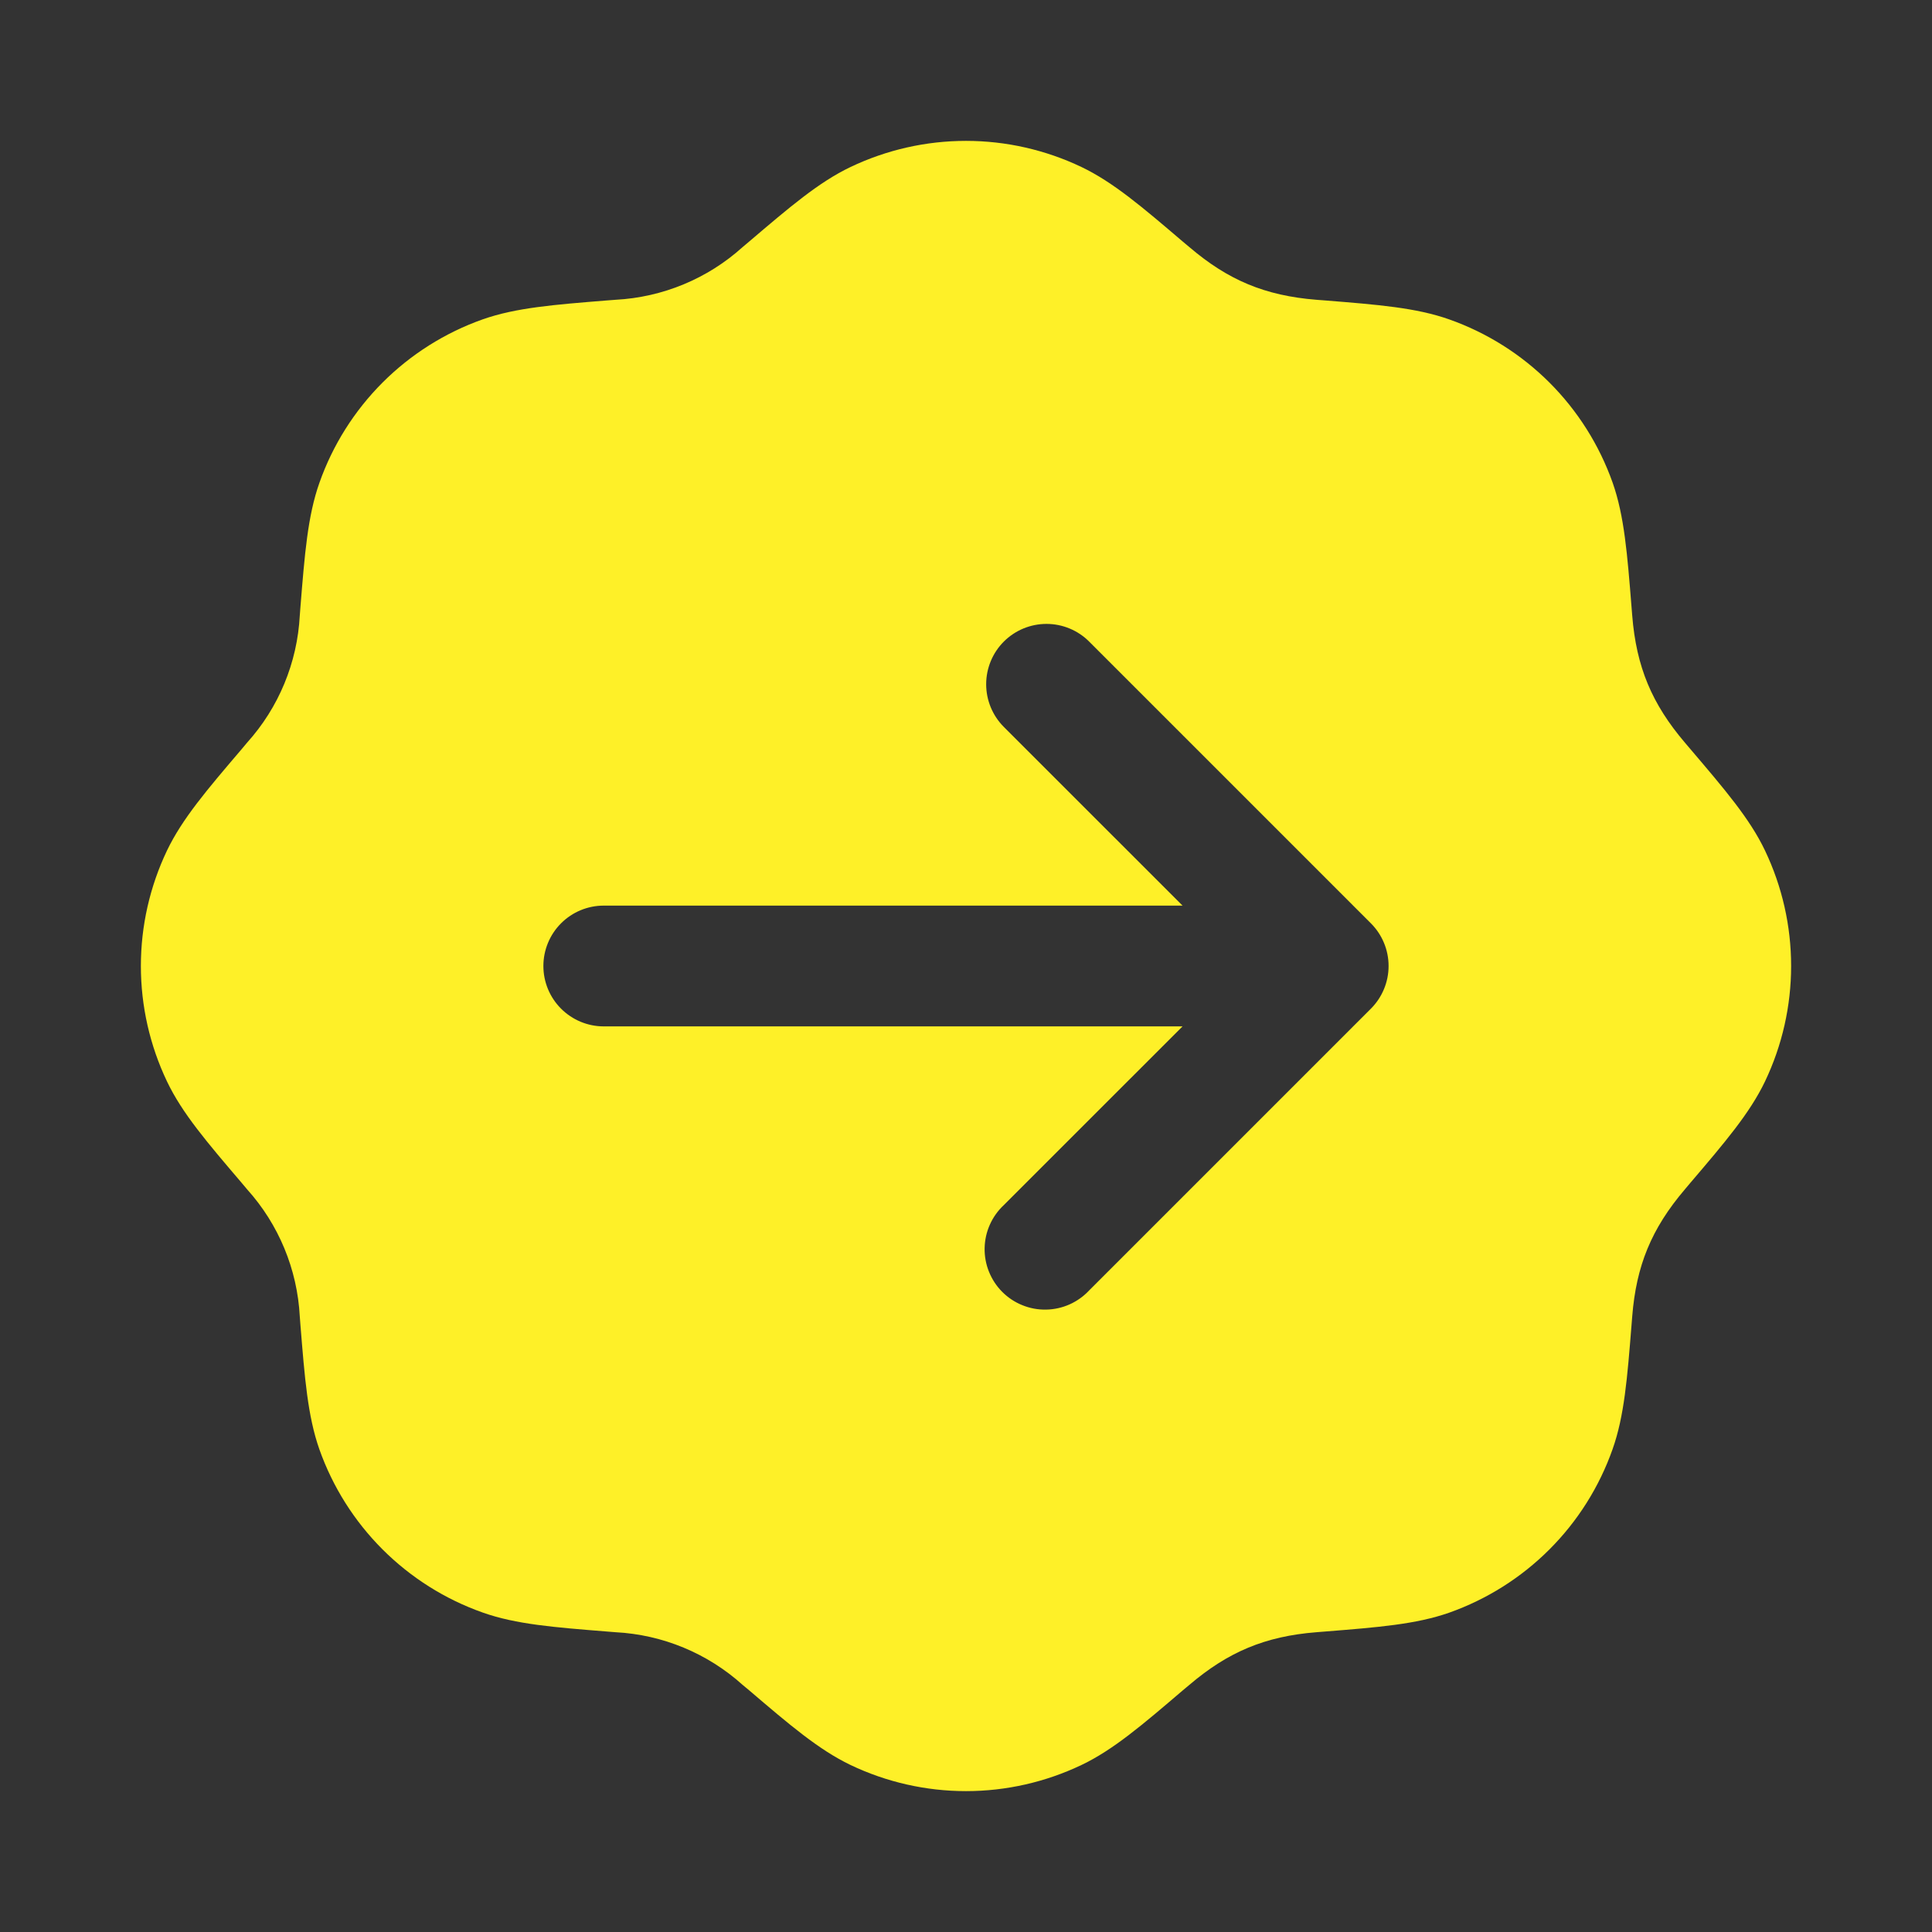<?xml version="1.0" encoding="UTF-8"?> <svg xmlns="http://www.w3.org/2000/svg" width="59" height="59" viewBox="0 0 59 59" fill="none"><rect x="0" y="0" width="59" height="59" fill="#333333" stroke="none"/><path d="M25.972 5.101C27.074 4.575 28.279 4.302 29.5 4.302C30.721 4.302 31.926 4.575 33.028 5.101C33.996 5.565 34.884 6.323 36.125 7.382L36.319 7.544C37.499 8.552 38.628 9.029 40.203 9.155L40.454 9.174C42.082 9.305 43.245 9.396 44.257 9.754C45.408 10.161 46.454 10.82 47.318 11.683C48.181 12.546 48.84 13.591 49.248 14.742C49.604 15.755 49.695 16.918 49.825 18.546L49.845 18.796C49.971 20.372 50.45 21.5 51.455 22.68L51.618 22.872C52.677 24.116 53.437 25.003 53.899 25.972C54.425 27.074 54.698 28.279 54.698 29.5C54.698 30.721 54.425 31.926 53.899 33.028C53.434 33.996 52.677 34.884 51.618 36.125L51.455 36.319C50.428 37.524 49.968 38.657 49.845 40.203L49.825 40.454C49.695 42.082 49.604 43.244 49.245 44.257C48.839 45.408 48.18 46.454 47.317 47.317C46.453 48.181 45.408 48.84 44.257 49.248C43.245 49.604 42.082 49.695 40.454 49.825L40.203 49.845C38.628 49.97 37.499 50.45 36.319 51.455L36.125 51.617C34.884 52.677 33.996 53.437 33.028 53.899C31.926 54.425 30.721 54.698 29.5 54.698C28.279 54.698 27.074 54.425 25.972 53.899C25.004 53.434 24.116 52.677 22.875 51.617L22.68 51.455C21.609 50.489 20.237 49.92 18.796 49.845L18.546 49.825C16.918 49.695 15.755 49.604 14.743 49.245C13.591 48.839 12.546 48.179 11.682 47.316C10.819 46.453 10.159 45.408 9.752 44.257C9.396 43.244 9.305 42.082 9.174 40.454L9.155 40.203C9.079 38.762 8.511 37.391 7.545 36.319L7.382 36.125C6.323 34.884 5.563 33.996 5.101 33.028C4.575 31.926 4.302 30.721 4.302 29.5C4.302 28.279 4.575 27.074 5.101 25.972C5.566 25.003 6.323 24.116 7.382 22.875L7.545 22.68C8.511 21.609 9.079 20.237 9.155 18.796L9.174 18.546C9.305 16.918 9.396 15.755 9.755 14.742C10.161 13.591 10.82 12.546 11.683 11.682C12.546 10.819 13.592 10.159 14.743 9.752C15.755 9.396 16.918 9.305 18.546 9.174L18.796 9.155C20.237 9.079 21.609 8.511 22.68 7.544L22.872 7.382C24.116 6.323 25.004 5.563 25.972 5.101ZM30.655 19.593C30.31 19.938 30.116 20.407 30.116 20.896C30.116 21.384 30.31 21.853 30.655 22.199L36.113 27.656H18.437C17.948 27.656 17.48 27.85 17.134 28.196C16.788 28.542 16.594 29.011 16.594 29.5C16.594 29.989 16.788 30.458 17.134 30.803C17.48 31.149 17.948 31.344 18.437 31.344H36.113L30.655 36.801C30.474 36.97 30.329 37.173 30.228 37.4C30.127 37.626 30.073 37.87 30.069 38.117C30.064 38.365 30.11 38.611 30.203 38.84C30.296 39.07 30.433 39.279 30.609 39.454C30.784 39.629 30.992 39.767 31.222 39.859C31.451 39.952 31.697 39.998 31.945 39.993C32.192 39.989 32.437 39.935 32.663 39.834C32.889 39.733 33.092 39.588 33.261 39.407L41.865 30.803C42.211 30.457 42.405 29.988 42.405 29.5C42.405 29.011 42.211 28.543 41.865 28.197L33.261 19.593C32.916 19.247 32.447 19.053 31.958 19.053C31.47 19.053 31.001 19.247 30.655 19.593Z" fill="#FEF028"></path></svg> 
